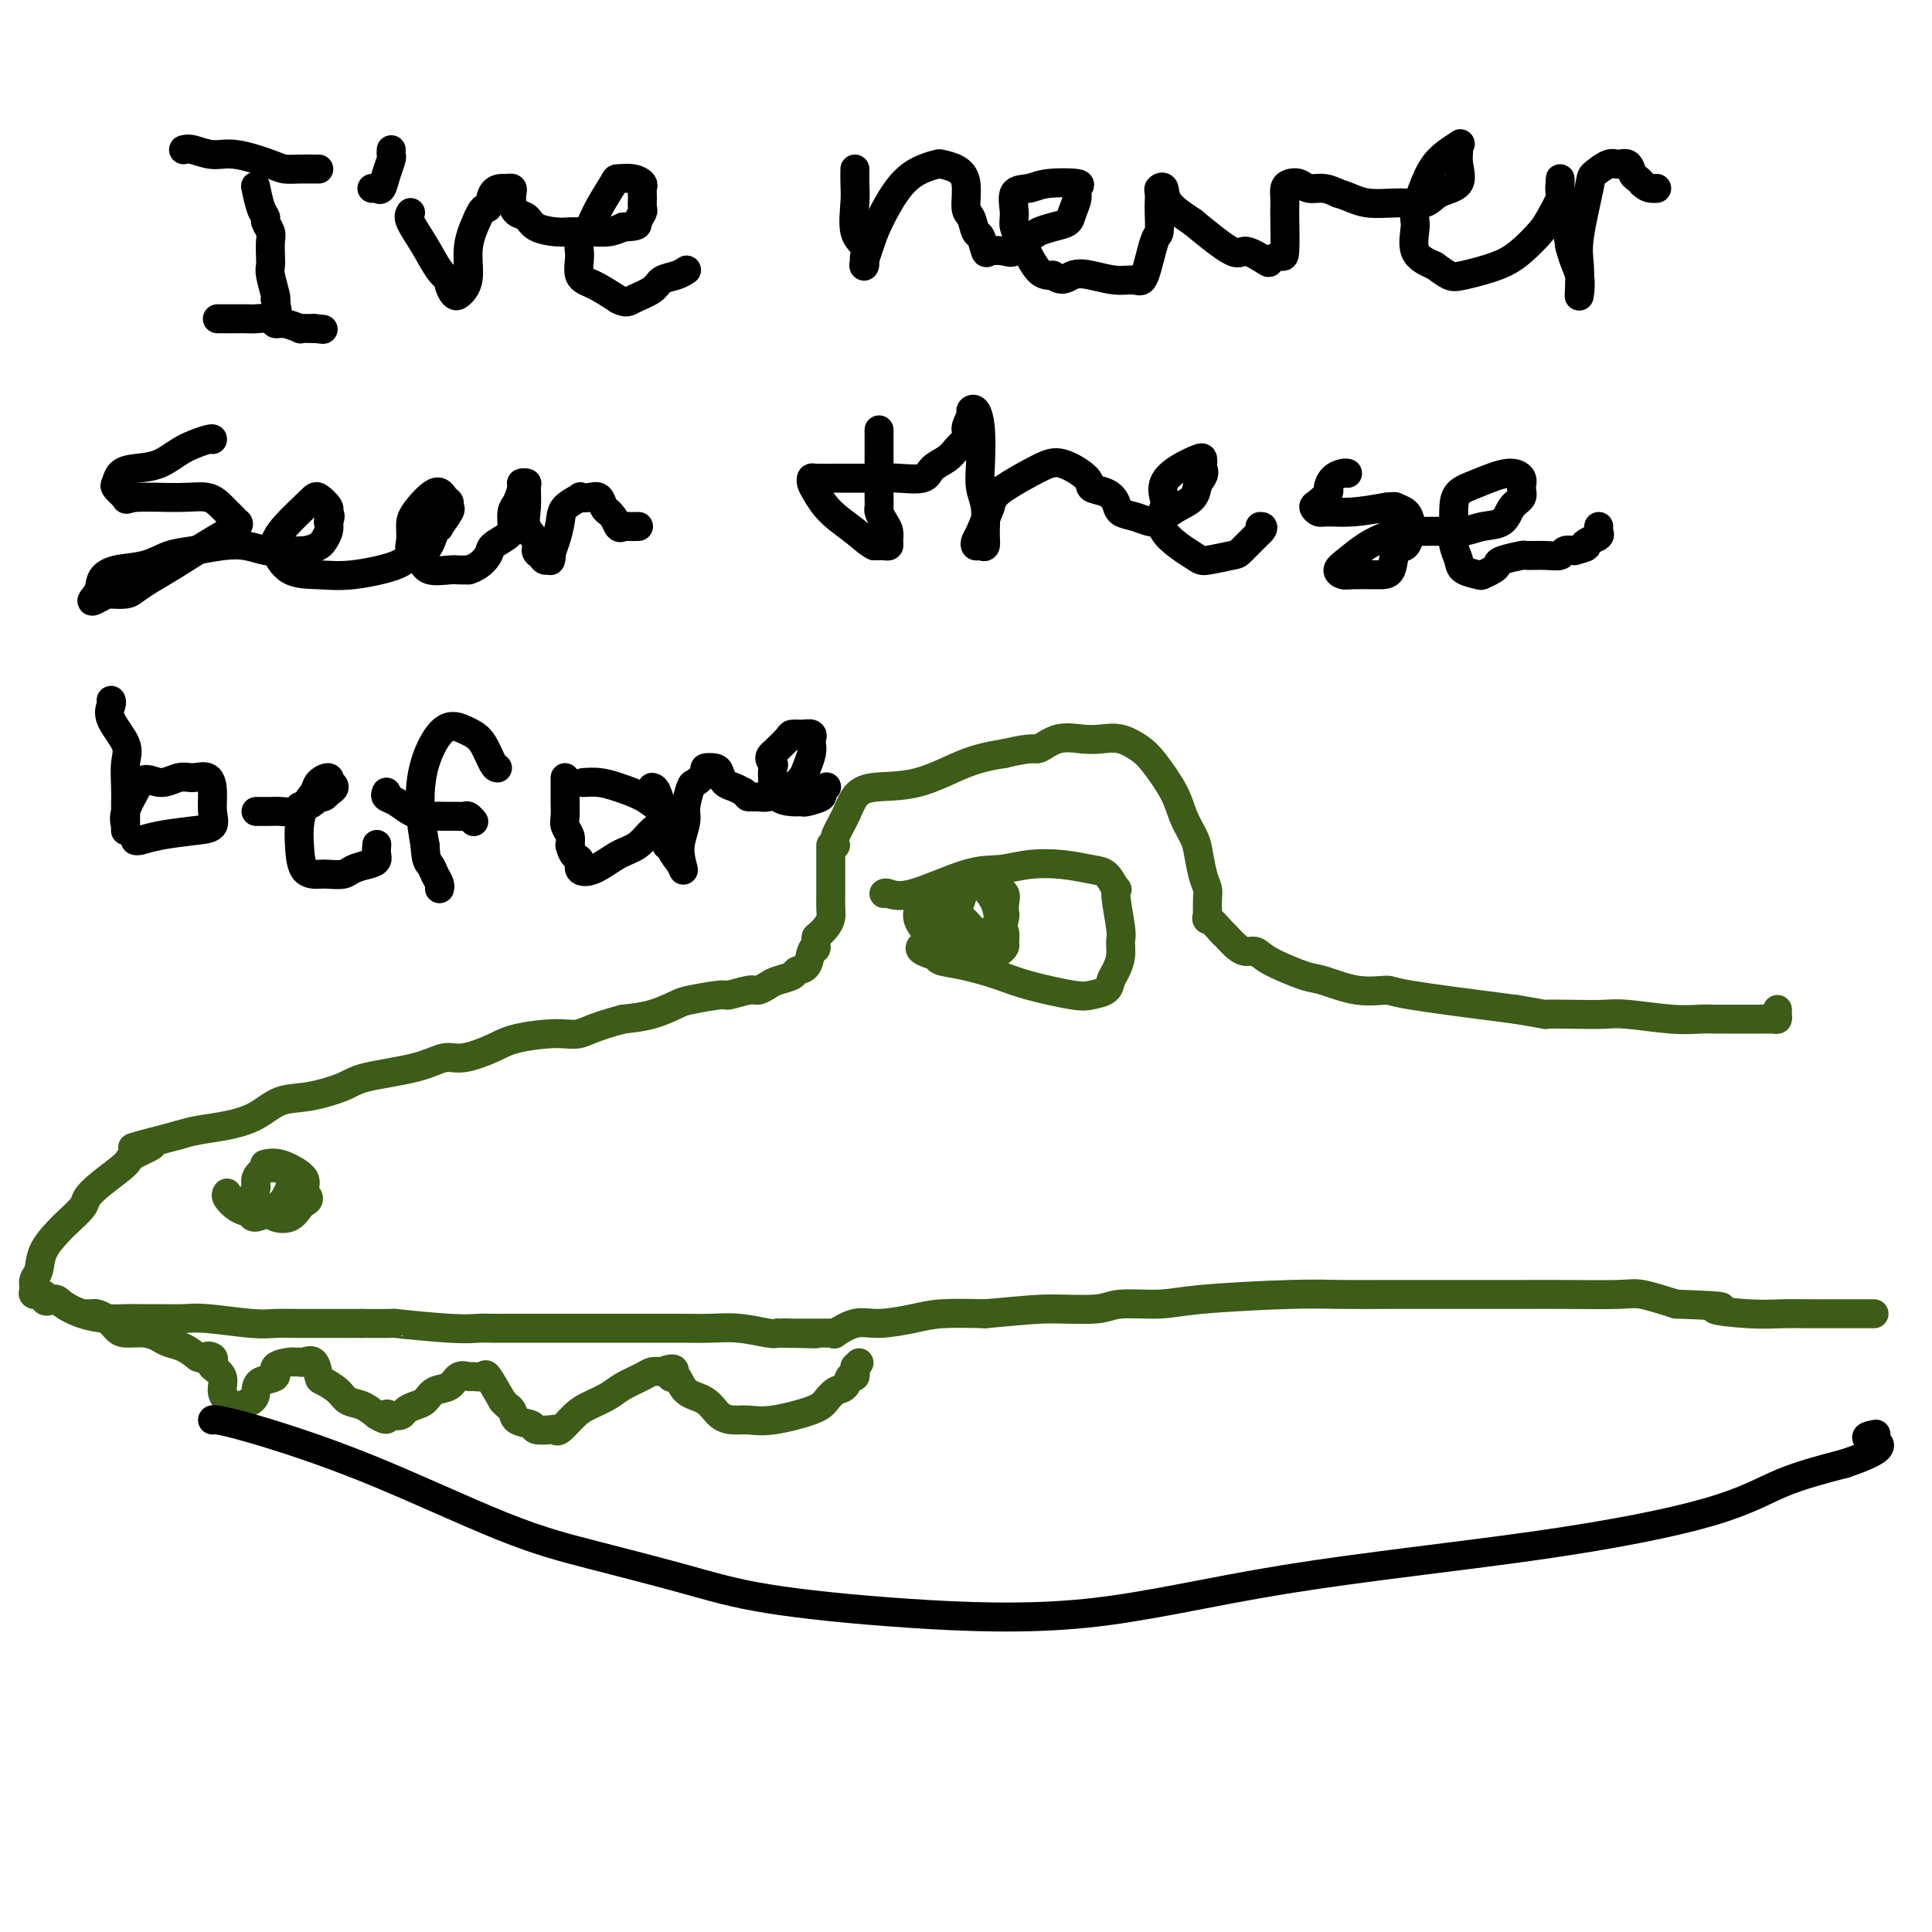 <svg viewBox='0 0 400 400' version='1.1' xmlns='http://www.w3.org/2000/svg' xmlns:xlink='http://www.w3.org/1999/xlink'><g fill='none' stroke='#3D5C18' stroke-width='6' stroke-linecap='round' stroke-linejoin='round'><path d='M173,175c-0.184,-0.498 -0.367,-0.995 0,-2c0.367,-1.005 1.285,-2.517 2,-4c0.715,-1.483 1.228,-2.936 2,-4c0.772,-1.064 1.805,-1.739 4,-2c2.195,-0.261 5.553,-0.109 9,-1c3.447,-0.891 6.985,-2.826 10,-4c3.015,-1.174 5.508,-1.587 8,-2'/><path d='M208,156c6.206,-1.498 6.221,-0.743 7,-1c0.779,-0.257 2.323,-1.527 4,-2c1.677,-0.473 3.487,-0.148 5,0c1.513,0.148 2.731,0.121 4,0c1.269,-0.121 2.591,-0.336 4,0c1.409,0.336 2.906,1.224 4,2c1.094,0.776 1.785,1.441 3,3c1.215,1.559 2.955,4.014 4,6c1.045,1.986 1.394,3.505 2,5c0.606,1.495 1.469,2.966 2,4c0.531,1.034 0.731,1.631 1,3c0.269,1.369 0.608,3.511 1,5c0.392,1.489 0.836,2.324 1,3c0.164,0.676 0.047,1.193 0,2c-0.047,0.807 -0.023,1.903 0,3'/><path d='M250,189c0.280,2.517 -0.522,0.810 0,1c0.522,0.190 2.366,2.275 3,3c0.634,0.725 0.057,0.088 0,0c-0.057,-0.088 0.406,0.373 1,1c0.594,0.627 1.318,1.419 2,2c0.682,0.581 1.323,0.952 2,1c0.677,0.048 1.389,-0.228 2,0c0.611,0.228 1.120,0.961 3,2c1.880,1.039 5.129,2.385 7,3c1.871,0.615 2.363,0.499 4,1c1.637,0.501 4.418,1.619 7,2c2.582,0.381 4.964,0.026 6,0c1.036,-0.026 0.724,0.278 5,1c4.276,0.722 13.138,1.861 22,3'/><path d='M314,209c7.886,1.311 5.602,1.087 6,1c0.398,-0.087 3.478,-0.037 6,0c2.522,0.037 4.484,0.063 6,0c1.516,-0.063 2.584,-0.213 5,0c2.416,0.213 6.178,0.789 9,1c2.822,0.211 4.702,0.057 6,0c1.298,-0.057 2.015,-0.015 3,0c0.985,0.015 2.240,0.005 3,0c0.760,-0.005 1.027,-0.004 2,0c0.973,0.004 2.653,0.011 4,0c1.347,-0.011 2.361,-0.042 3,0c0.639,0.042 0.903,0.156 1,0c0.097,-0.156 0.026,-0.580 0,-1c-0.026,-0.420 -0.007,-0.834 0,-1c0.007,-0.166 0.004,-0.083 0,0'/><path d='M172,175c-0.000,0.260 -0.000,0.521 0,1c0.000,0.479 0.001,1.178 0,2c-0.001,0.822 -0.002,1.767 0,3c0.002,1.233 0.009,2.753 0,4c-0.009,1.247 -0.033,2.221 0,3c0.033,0.779 0.124,1.364 0,2c-0.124,0.636 -0.464,1.325 -1,2c-0.536,0.675 -1.268,1.338 -2,2'/><path d='M169,194c-0.411,3.377 0.060,2.319 0,2c-0.060,-0.319 -0.653,0.100 -1,1c-0.347,0.900 -0.449,2.282 -1,3c-0.551,0.718 -1.552,0.771 -2,1c-0.448,0.229 -0.344,0.635 -1,1c-0.656,0.365 -2.071,0.690 -3,1c-0.929,0.310 -1.372,0.604 -2,1c-0.628,0.396 -1.443,0.894 -2,1c-0.557,0.106 -0.857,-0.180 -2,0c-1.143,0.180 -3.129,0.825 -4,1c-0.871,0.175 -0.626,-0.122 -2,0c-1.374,0.122 -4.368,0.661 -6,1c-1.632,0.339 -1.901,0.476 -3,1c-1.099,0.524 -3.028,1.435 -5,2c-1.972,0.565 -3.986,0.782 -6,1'/><path d='M129,211c-6.181,1.618 -7.634,2.662 -9,3c-1.366,0.338 -2.647,-0.030 -5,0c-2.353,0.030 -5.779,0.459 -8,1c-2.221,0.541 -3.239,1.195 -5,2c-1.761,0.805 -4.267,1.762 -6,2c-1.733,0.238 -2.692,-0.244 -4,0c-1.308,0.244 -2.964,1.215 -6,2c-3.036,0.785 -7.451,1.383 -10,2c-2.549,0.617 -3.233,1.254 -5,2c-1.767,0.746 -4.619,1.600 -7,2c-2.381,0.400 -4.293,0.345 -6,1c-1.707,0.655 -3.210,2.021 -5,3c-1.790,0.979 -3.866,1.571 -6,2c-2.134,0.429 -4.324,0.694 -6,1c-1.676,0.306 -2.838,0.653 -4,1'/><path d='M37,235c-15.424,4.063 -7.982,2.219 -6,2c1.982,-0.219 -1.494,1.186 -3,2c-1.506,0.814 -1.040,1.037 -2,2c-0.960,0.963 -3.344,2.665 -5,4c-1.656,1.335 -2.584,2.303 -3,3c-0.416,0.697 -0.321,1.125 -1,2c-0.679,0.875 -2.133,2.198 -3,3c-0.867,0.802 -1.146,1.083 -2,2c-0.854,0.917 -2.283,2.470 -3,4c-0.717,1.530 -0.723,3.037 -1,4c-0.277,0.963 -0.827,1.382 -1,2c-0.173,0.618 0.030,1.436 0,2c-0.030,0.564 -0.294,0.876 0,1c0.294,0.124 1.147,0.062 2,0'/><path d='M9,268c-0.085,2.205 1.202,1.218 2,1c0.798,-0.218 1.108,0.334 2,1c0.892,0.666 2.365,1.446 4,2c1.635,0.554 3.431,0.881 5,1c1.569,0.119 2.911,0.031 4,0c1.089,-0.031 1.926,-0.005 3,0c1.074,0.005 2.387,-0.013 4,0c1.613,0.013 3.527,0.056 5,0c1.473,-0.056 2.503,-0.211 5,0c2.497,0.211 6.459,0.789 9,1c2.541,0.211 3.660,0.057 5,0c1.340,-0.057 2.899,-0.015 5,0c2.101,0.015 4.743,0.004 7,0c2.257,-0.004 4.128,-0.002 6,0'/><path d='M75,274c9.205,0.094 5.718,-0.171 7,0c1.282,0.171 7.331,0.778 11,1c3.669,0.222 4.956,0.060 6,0c1.044,-0.060 1.845,-0.016 3,0c1.155,0.016 2.663,0.004 4,0c1.337,-0.004 2.504,-0.001 5,0c2.496,0.001 6.323,0.000 9,0c2.677,-0.000 4.206,0.000 6,0c1.794,-0.000 3.853,-0.001 5,0c1.147,0.001 1.382,0.004 3,0c1.618,-0.004 4.619,-0.015 7,0c2.381,0.015 4.143,0.056 6,0c1.857,-0.056 3.808,-0.207 6,0c2.192,0.207 4.626,0.774 6,1c1.374,0.226 1.687,0.113 2,0'/><path d='M161,276c14.045,0.309 6.159,0.083 3,0c-3.159,-0.083 -1.589,-0.022 0,0c1.589,0.022 3.199,0.006 4,0c0.801,-0.006 0.794,-0.002 1,0c0.206,0.002 0.627,0.003 1,0c0.373,-0.003 0.700,-0.008 1,0c0.300,0.008 0.573,0.031 1,0c0.427,-0.031 1.009,-0.116 1,0c-0.009,0.116 -0.607,0.434 0,0c0.607,-0.434 2.420,-1.619 4,-2c1.580,-0.381 2.929,0.042 5,0c2.071,-0.042 4.865,-0.550 7,-1c2.135,-0.450 3.610,-0.843 6,-1c2.390,-0.157 5.695,-0.079 9,0'/><path d='M204,272c9.329,-0.862 11.151,-1.018 14,-1c2.849,0.018 6.724,0.211 9,0c2.276,-0.211 2.954,-0.827 5,-1c2.046,-0.173 5.461,0.097 8,0c2.539,-0.097 4.202,-0.562 9,-1c4.798,-0.438 12.730,-0.849 18,-1c5.270,-0.151 7.877,-0.040 11,0c3.123,0.040 6.762,0.011 10,0c3.238,-0.011 6.075,-0.002 9,0c2.925,0.002 5.938,-0.001 9,0c3.062,0.001 6.171,0.006 9,0c2.829,-0.006 5.377,-0.022 9,0c3.623,0.022 8.322,0.083 11,0c2.678,-0.083 3.337,-0.309 5,0c1.663,0.309 4.332,1.155 7,2'/><path d='M347,270c13.856,0.475 8.496,0.663 8,1c-0.496,0.337 3.871,0.822 7,1c3.129,0.178 5.021,0.048 7,0c1.979,-0.048 4.047,-0.013 6,0c1.953,0.013 3.791,0.003 5,0c1.209,-0.003 1.788,-0.001 3,0c1.212,0.001 3.057,0.000 4,0c0.943,-0.000 0.984,-0.000 1,0c0.016,0.000 0.008,0.000 0,0'/><path d='M183,185c0.143,-0.115 0.286,-0.231 1,0c0.714,0.231 1.998,0.807 5,0c3.002,-0.807 7.721,-2.997 11,-4c3.279,-1.003 5.119,-0.817 7,-1c1.881,-0.183 3.802,-0.734 6,-1c2.198,-0.266 4.672,-0.247 7,0c2.328,0.247 4.512,0.720 6,1c1.488,0.280 2.282,0.366 3,1c0.718,0.634 1.359,1.817 2,3'/><path d='M231,184c0.712,0.459 -0.008,-0.393 0,1c0.008,1.393 0.745,5.030 1,7c0.255,1.970 0.029,2.272 0,3c-0.029,0.728 0.141,1.883 0,3c-0.141,1.117 -0.591,2.196 -1,3c-0.409,0.804 -0.776,1.334 -1,2c-0.224,0.666 -0.304,1.469 -1,2c-0.696,0.531 -2.008,0.791 -3,1c-0.992,0.209 -1.663,0.368 -4,0c-2.337,-0.368 -6.339,-1.264 -9,-2c-2.661,-0.736 -3.981,-1.311 -6,-2c-2.019,-0.689 -4.736,-1.493 -7,-2c-2.264,-0.507 -4.075,-0.716 -5,-1c-0.925,-0.284 -0.962,-0.642 -1,-1'/><path d='M194,198c-5.823,-1.608 -2.881,-2.130 -2,-3c0.881,-0.870 -0.300,-2.090 -1,-3c-0.700,-0.910 -0.920,-1.512 -1,-2c-0.080,-0.488 -0.022,-0.862 0,-1c0.022,-0.138 0.006,-0.039 0,0c-0.006,0.039 -0.003,0.020 0,0'/><path d='M204,184c-0.204,-0.231 -0.409,-0.461 0,0c0.409,0.461 1.431,1.615 2,3c0.569,1.385 0.685,3.002 1,4c0.315,0.998 0.827,1.378 1,2c0.173,0.622 0.005,1.487 0,2c-0.005,0.513 0.153,0.674 0,1c-0.153,0.326 -0.618,0.819 -1,1c-0.382,0.181 -0.681,0.052 -1,0c-0.319,-0.052 -0.660,-0.026 -1,0'/><path d='M205,197c-0.658,0.524 -0.803,0.834 -1,1c-0.197,0.166 -0.444,0.189 -1,0c-0.556,-0.189 -1.419,-0.589 -2,-1c-0.581,-0.411 -0.880,-0.832 -1,-1c-0.120,-0.168 -0.060,-0.084 0,0'/><path d='M193,184c-0.126,0.120 -0.252,0.239 0,1c0.252,0.761 0.882,2.163 2,3c1.118,0.837 2.724,1.110 4,2c1.276,0.890 2.222,2.397 3,3c0.778,0.603 1.389,0.301 2,0'/><path d='M204,193c2.110,1.346 1.886,0.211 2,0c0.114,-0.211 0.568,0.501 1,0c0.432,-0.501 0.842,-2.214 1,-3c0.158,-0.786 0.063,-0.645 0,-1c-0.063,-0.355 -0.095,-1.205 0,-2c0.095,-0.795 0.317,-1.534 0,-2c-0.317,-0.466 -1.173,-0.657 -2,-1c-0.827,-0.343 -1.627,-0.836 -2,-1c-0.373,-0.164 -0.321,0.001 -1,0c-0.679,-0.001 -2.091,-0.169 -3,1c-0.909,1.169 -1.316,3.674 -2,5c-0.684,1.326 -1.646,1.472 -2,2c-0.354,0.528 -0.101,1.436 0,2c0.101,0.564 0.051,0.782 0,1'/><path d='M196,194c-1.167,1.833 -0.583,0.917 0,0'/><path d='M47,247c-0.157,0.228 -0.314,0.457 0,1c0.314,0.543 1.099,1.401 2,2c0.901,0.599 1.919,0.938 3,1c1.081,0.062 2.226,-0.155 3,0c0.774,0.155 1.176,0.681 2,1c0.824,0.319 2.068,0.432 3,0c0.932,-0.432 1.552,-1.409 2,-2c0.448,-0.591 0.724,-0.795 1,-1'/><path d='M63,249c1.708,-0.731 0.477,-1.558 0,-2c-0.477,-0.442 -0.200,-0.498 0,-1c0.200,-0.502 0.323,-1.449 0,-2c-0.323,-0.551 -1.091,-0.706 -2,-1c-0.909,-0.294 -1.960,-0.728 -3,-1c-1.040,-0.272 -2.068,-0.381 -3,0c-0.932,0.381 -1.766,1.253 -2,2c-0.234,0.747 0.134,1.368 0,2c-0.134,0.632 -0.769,1.274 -1,2c-0.231,0.726 -0.059,1.537 0,2c0.059,0.463 0.005,0.577 0,1c-0.005,0.423 0.040,1.155 1,1c0.960,-0.155 2.835,-1.195 4,-2c1.165,-0.805 1.618,-1.373 2,-2c0.382,-0.627 0.691,-1.314 1,-2'/><path d='M60,246c1.417,-0.947 0.961,-0.814 1,-1c0.039,-0.186 0.574,-0.691 1,-1c0.426,-0.309 0.743,-0.423 0,-1c-0.743,-0.577 -2.546,-1.617 -4,-2c-1.454,-0.383 -2.558,-0.109 -3,0c-0.442,0.109 -0.221,0.055 0,0'/><path d='M18,272c0.356,0.016 0.713,0.033 1,0c0.287,-0.033 0.506,-0.115 1,0c0.494,0.115 1.263,0.426 2,1c0.737,0.574 1.442,1.411 2,2c0.558,0.589 0.967,0.931 2,1c1.033,0.069 2.688,-0.133 4,0c1.312,0.133 2.279,0.603 3,1c0.721,0.397 1.194,0.722 2,1c0.806,0.278 1.945,0.508 3,1c1.055,0.492 2.028,1.246 3,2'/><path d='M41,281c3.953,1.406 2.335,0.420 2,0c-0.335,-0.420 0.613,-0.275 1,0c0.387,0.275 0.212,0.679 0,1c-0.212,0.321 -0.460,0.559 0,1c0.460,0.441 1.629,1.085 2,2c0.371,0.915 -0.056,2.102 0,3c0.056,0.898 0.595,1.506 1,2c0.405,0.494 0.676,0.875 1,1c0.324,0.125 0.703,-0.005 1,0c0.297,0.005 0.514,0.144 1,0c0.486,-0.144 1.243,-0.572 2,-1'/><path d='M52,290c0.837,-0.495 0.928,-1.233 1,-2c0.072,-0.767 0.123,-1.565 1,-2c0.877,-0.435 2.578,-0.509 3,-1c0.422,-0.491 -0.435,-1.399 0,-2c0.435,-0.601 2.162,-0.896 3,-1c0.838,-0.104 0.788,-0.017 1,0c0.212,0.017 0.685,-0.035 1,0c0.315,0.035 0.473,0.159 1,0c0.527,-0.159 1.425,-0.600 2,0c0.575,0.600 0.828,2.240 1,3c0.172,0.760 0.261,0.640 1,1c0.739,0.360 2.126,1.200 3,2c0.874,0.800 1.235,1.562 2,2c0.765,0.438 1.933,0.554 3,1c1.067,0.446 2.034,1.223 3,2'/><path d='M78,293c2.743,1.705 2.100,0.468 2,0c-0.100,-0.468 0.344,-0.166 1,0c0.656,0.166 1.526,0.195 2,0c0.474,-0.195 0.554,-0.614 1,-1c0.446,-0.386 1.260,-0.738 2,-1c0.740,-0.262 1.407,-0.434 2,-1c0.593,-0.566 1.113,-1.525 2,-2c0.887,-0.475 2.140,-0.466 3,-1c0.860,-0.534 1.328,-1.611 2,-2c0.672,-0.389 1.547,-0.090 2,0c0.453,0.090 0.482,-0.027 1,0c0.518,0.027 1.524,0.200 2,0c0.476,-0.200 0.422,-0.771 1,0c0.578,0.771 1.789,2.886 3,5'/><path d='M104,290c0.904,1.117 1.664,1.410 2,2c0.336,0.590 0.247,1.478 1,2c0.753,0.522 2.347,0.678 3,1c0.653,0.322 0.366,0.808 1,1c0.634,0.192 2.188,0.088 3,0c0.812,-0.088 0.882,-0.159 1,0c0.118,0.159 0.284,0.548 1,0c0.716,-0.548 1.981,-2.034 3,-3c1.019,-0.966 1.792,-1.411 3,-2c1.208,-0.589 2.851,-1.321 4,-2c1.149,-0.679 1.803,-1.306 3,-2c1.197,-0.694 2.938,-1.456 4,-2c1.062,-0.544 1.446,-0.870 2,-1c0.554,-0.130 1.277,-0.065 2,0'/><path d='M137,284c3.968,-1.587 2.389,0.447 2,1c-0.389,0.553 0.413,-0.373 1,0c0.587,0.373 0.961,2.047 2,3c1.039,0.953 2.745,1.185 4,2c1.255,0.815 2.059,2.212 3,3c0.941,0.788 2.020,0.966 3,1c0.980,0.034 1.862,-0.075 3,0c1.138,0.075 2.532,0.334 5,0c2.468,-0.334 6.009,-1.260 8,-2c1.991,-0.740 2.432,-1.293 3,-2c0.568,-0.707 1.263,-1.568 2,-2c0.737,-0.432 1.517,-0.435 2,-1c0.483,-0.565 0.668,-1.690 1,-2c0.332,-0.310 0.809,0.197 1,0c0.191,-0.197 0.095,-1.099 0,-2'/><path d='M177,283c1.500,-1.500 0.750,-0.750 0,0'/></g>
<g fill='none' stroke='#000000' stroke-width='6' stroke-linecap='round' stroke-linejoin='round'><path d='M38,31c0.492,-0.127 0.985,-0.255 2,0c1.015,0.255 2.554,0.891 4,1c1.446,0.109 2.800,-0.311 5,0c2.200,0.311 5.244,1.351 7,2c1.756,0.649 2.222,0.906 3,1c0.778,0.094 1.869,0.025 3,0c1.131,-0.025 2.303,-0.007 3,0c0.697,0.007 0.918,0.002 1,0c0.082,-0.002 0.023,-0.001 0,0c-0.023,0.001 -0.012,0.000 0,0'/><path d='M53,39c-0.081,-0.397 -0.161,-0.794 0,0c0.161,0.794 0.565,2.778 1,4c0.435,1.222 0.901,1.682 1,2c0.099,0.318 -0.169,0.494 0,1c0.169,0.506 0.776,1.341 1,2c0.224,0.659 0.064,1.143 0,2c-0.064,0.857 -0.031,2.086 0,3c0.031,0.914 0.060,1.513 0,2c-0.060,0.487 -0.208,0.862 0,2c0.208,1.138 0.774,3.039 1,4c0.226,0.961 0.113,0.980 0,1'/><path d='M57,62c0.667,3.833 0.333,1.917 0,0'/><path d='M45,66c0.277,-0.001 0.554,-0.001 1,0c0.446,0.001 1.061,0.004 2,0c0.939,-0.004 2.204,-0.016 3,0c0.796,0.016 1.125,0.061 2,0c0.875,-0.061 2.297,-0.226 3,0c0.703,0.226 0.688,0.845 1,1c0.312,0.155 0.951,-0.155 2,0c1.049,0.155 2.508,0.773 3,1c0.492,0.227 0.017,0.061 0,0c-0.017,-0.061 0.424,-0.017 1,0c0.576,0.017 1.288,0.009 2,0'/><path d='M65,68c3.333,0.333 1.667,0.167 0,0'/><path d='M81,31c-0.024,0.376 -0.048,0.752 0,1c0.048,0.248 0.167,0.368 0,1c-0.167,0.632 -0.619,1.777 -1,3c-0.381,1.223 -0.690,2.524 -1,3c-0.310,0.476 -0.622,0.128 -1,0c-0.378,-0.128 -0.822,-0.037 -1,0c-0.178,0.037 -0.089,0.018 0,0'/><path d='M85,44c-0.265,0.416 -0.531,0.831 0,2c0.531,1.169 1.858,3.091 3,5c1.142,1.909 2.099,3.804 3,5c0.901,1.196 1.747,1.691 2,2c0.253,0.309 -0.086,0.430 0,1c0.086,0.570 0.596,1.589 1,2c0.404,0.411 0.702,0.215 1,0c0.298,-0.215 0.595,-0.449 1,-1c0.405,-0.551 0.917,-1.417 1,-3c0.083,-1.583 -0.262,-3.881 0,-6c0.262,-2.119 1.131,-4.060 2,-6'/><path d='M99,45c1.195,-2.763 1.683,-1.669 2,-2c0.317,-0.331 0.463,-2.086 1,-3c0.537,-0.914 1.464,-0.985 2,-1c0.536,-0.015 0.682,0.027 1,0c0.318,-0.027 0.810,-0.125 1,0c0.190,0.125 0.079,0.471 0,1c-0.079,0.529 -0.128,1.242 0,2c0.128,0.758 0.431,1.562 1,2c0.569,0.438 1.404,0.509 2,1c0.596,0.491 0.953,1.400 2,2c1.047,0.600 2.783,0.890 4,1c1.217,0.110 1.914,0.040 3,0c1.086,-0.040 2.562,-0.049 4,0c1.438,0.049 2.840,0.157 4,0c1.160,-0.157 2.080,-0.578 3,-1'/><path d='M129,47c3.403,-0.115 2.912,-0.402 3,-1c0.088,-0.598 0.757,-1.508 1,-2c0.243,-0.492 0.061,-0.566 0,-1c-0.061,-0.434 0.001,-1.226 0,-2c-0.001,-0.774 -0.064,-1.528 0,-2c0.064,-0.472 0.256,-0.661 0,-1c-0.256,-0.339 -0.960,-0.828 -2,-1c-1.040,-0.172 -2.416,-0.026 -3,0c-0.584,0.026 -0.377,-0.066 -1,1c-0.623,1.066 -2.078,3.290 -3,5c-0.922,1.710 -1.311,2.904 -2,4c-0.689,1.096 -1.676,2.092 -2,3c-0.324,0.908 0.016,1.728 0,3c-0.016,1.272 -0.389,2.996 0,4c0.389,1.004 1.540,1.287 3,2c1.460,0.713 3.230,1.857 5,3'/><path d='M128,62c1.696,0.866 1.936,0.529 3,0c1.064,-0.529 2.951,-1.252 4,-2c1.049,-0.748 1.261,-1.520 2,-2c0.739,-0.480 2.007,-0.668 3,-1c0.993,-0.332 1.712,-0.809 2,-1c0.288,-0.191 0.144,-0.095 0,0'/><path d='M177,35c-0.016,0.977 -0.032,1.953 0,3c0.032,1.047 0.114,2.164 0,4c-0.114,1.836 -0.422,4.390 0,6c0.422,1.610 1.576,2.274 2,3c0.424,0.726 0.119,1.512 0,2c-0.119,0.488 -0.053,0.677 0,1c0.053,0.323 0.091,0.779 0,1c-0.091,0.221 -0.312,0.206 0,-1c0.312,-1.206 1.156,-3.603 2,-6'/><path d='M181,48c1.186,-2.740 3.150,-6.588 5,-9c1.850,-2.412 3.586,-3.386 5,-4c1.414,-0.614 2.508,-0.869 3,-1c0.492,-0.131 0.384,-0.140 1,0c0.616,0.140 1.958,0.427 3,1c1.042,0.573 1.785,1.433 2,3c0.215,1.567 -0.096,3.843 0,5c0.096,1.157 0.601,1.196 1,2c0.399,0.804 0.691,2.372 1,3c0.309,0.628 0.634,0.314 1,1c0.366,0.686 0.772,2.372 1,3c0.228,0.628 0.278,0.199 1,0c0.722,-0.199 2.118,-0.169 3,0c0.882,0.169 1.252,0.477 2,0c0.748,-0.477 1.874,-1.738 3,-3'/><path d='M213,49c1.709,-0.640 1.481,-0.741 2,-1c0.519,-0.259 1.784,-0.675 3,-1c1.216,-0.325 2.384,-0.560 3,-1c0.616,-0.440 0.682,-1.086 1,-2c0.318,-0.914 0.890,-2.098 1,-3c0.110,-0.902 -0.241,-1.523 0,-2c0.241,-0.477 1.074,-0.808 0,-1c-1.074,-0.192 -4.054,-0.243 -6,0c-1.946,0.243 -2.856,0.779 -4,1c-1.144,0.221 -2.522,0.126 -3,1c-0.478,0.874 -0.056,2.718 0,4c0.056,1.282 -0.253,2.004 0,3c0.253,0.996 1.068,2.268 2,4c0.932,1.732 1.981,3.923 3,5c1.019,1.077 2.010,1.038 3,1'/><path d='M218,57c1.967,1.564 2.883,0.475 4,0c1.117,-0.475 2.435,-0.335 4,0c1.565,0.335 3.376,0.864 5,1c1.624,0.136 3.062,-0.121 4,0c0.938,0.121 1.376,0.619 2,-1c0.624,-1.619 1.436,-5.355 2,-7c0.564,-1.645 0.882,-1.201 1,-2c0.118,-0.799 0.035,-2.843 0,-4c-0.035,-1.157 -0.024,-1.426 0,-2c0.024,-0.574 0.059,-1.452 0,-2c-0.059,-0.548 -0.212,-0.765 0,-1c0.212,-0.235 0.788,-0.486 1,0c0.212,0.486 0.061,1.710 1,3c0.939,1.290 2.970,2.645 5,4'/><path d='M247,46c2.776,2.318 6.214,5.114 8,6c1.786,0.886 1.918,-0.138 3,0c1.082,0.138 3.113,1.438 4,2c0.887,0.562 0.630,0.387 1,0c0.370,-0.387 1.367,-0.985 2,-1c0.633,-0.015 0.901,0.553 1,-1c0.099,-1.553 0.029,-5.229 0,-7c-0.029,-1.771 -0.016,-1.639 0,-2c0.016,-0.361 0.034,-1.217 0,-2c-0.034,-0.783 -0.119,-1.492 0,-2c0.119,-0.508 0.444,-0.813 1,-1c0.556,-0.187 1.345,-0.256 2,0c0.655,0.256 1.176,0.838 2,1c0.824,0.162 1.950,-0.097 3,0c1.050,0.097 2.025,0.548 3,1'/><path d='M277,40c2.554,0.770 3.939,1.694 6,2c2.061,0.306 4.797,-0.007 7,0c2.203,0.007 3.873,0.335 5,0c1.127,-0.335 1.713,-1.333 3,-2c1.287,-0.667 3.277,-1.004 4,-2c0.723,-0.996 0.181,-2.651 0,-4c-0.181,-1.349 -0.001,-2.390 0,-3c0.001,-0.610 -0.175,-0.787 0,-1c0.175,-0.213 0.703,-0.460 0,0c-0.703,0.460 -2.636,1.628 -4,3c-1.364,1.372 -2.158,2.948 -3,5c-0.842,2.052 -1.731,4.581 -2,6c-0.269,1.419 0.081,1.728 0,3c-0.081,1.272 -0.595,3.506 0,5c0.595,1.494 2.297,2.247 4,3'/><path d='M297,55c1.212,0.894 2.244,1.628 3,2c0.756,0.372 1.238,0.383 3,0c1.762,-0.383 4.805,-1.160 7,-2c2.195,-0.840 3.541,-1.745 5,-3c1.459,-1.255 3.032,-2.861 4,-4c0.968,-1.139 1.331,-1.812 2,-3c0.669,-1.188 1.644,-2.890 2,-4c0.356,-1.110 0.095,-1.628 0,-2c-0.095,-0.372 -0.022,-0.597 0,-1c0.022,-0.403 -0.005,-0.984 0,-1c0.005,-0.016 0.043,0.532 0,1c-0.043,0.468 -0.165,0.857 0,2c0.165,1.143 0.619,3.041 1,5c0.381,1.959 0.691,3.980 1,6'/><path d='M325,51c0.762,3.129 1.666,4.451 2,6c0.334,1.549 0.097,3.326 0,4c-0.097,0.674 -0.053,0.246 0,-1c0.053,-1.246 0.115,-3.308 0,-5c-0.115,-1.692 -0.407,-3.013 0,-6c0.407,-2.987 1.513,-7.639 2,-10c0.487,-2.361 0.354,-2.430 1,-3c0.646,-0.570 2.071,-1.642 3,-2c0.929,-0.358 1.362,-0.002 2,0c0.638,0.002 1.480,-0.350 2,0c0.520,0.350 0.717,1.402 1,2c0.283,0.598 0.652,0.742 1,1c0.348,0.258 0.674,0.629 1,1'/><path d='M340,38c0.857,0.845 1.500,0.958 2,1c0.500,0.042 0.857,0.012 1,0c0.143,-0.012 0.071,-0.006 0,0'/><path d='M44,91c0.027,-0.142 0.053,-0.285 -1,0c-1.053,0.285 -3.186,0.997 -5,2c-1.814,1.003 -3.311,2.295 -5,3c-1.689,0.705 -3.571,0.821 -5,1c-1.429,0.179 -2.404,0.419 -3,1c-0.596,0.581 -0.814,1.503 -1,2c-0.186,0.497 -0.339,0.571 0,1c0.339,0.429 1.169,1.215 2,2'/><path d='M26,103c0.148,0.767 0.018,0.184 2,0c1.982,-0.184 6.075,0.031 9,0c2.925,-0.031 4.682,-0.308 6,0c1.318,0.308 2.198,1.200 3,2c0.802,0.800 1.527,1.509 2,2c0.473,0.491 0.692,0.764 1,1c0.308,0.236 0.703,0.434 0,1c-0.703,0.566 -2.505,1.500 -5,3c-2.495,1.500 -5.684,3.565 -8,5c-2.316,1.435 -3.759,2.241 -5,3c-1.241,0.759 -2.281,1.471 -3,2c-0.719,0.529 -1.117,0.873 -2,1c-0.883,0.127 -2.252,0.036 -3,0c-0.748,-0.036 -0.874,-0.018 -1,0'/><path d='M22,123c-4.509,2.627 -2.780,1.195 -2,0c0.780,-1.195 0.611,-2.151 1,-3c0.389,-0.849 1.334,-1.590 3,-2c1.666,-0.410 4.051,-0.489 6,-1c1.949,-0.511 3.460,-1.454 5,-2c1.540,-0.546 3.110,-0.697 5,-1c1.890,-0.303 4.102,-0.760 6,-1c1.898,-0.240 3.482,-0.264 5,0c1.518,0.264 2.970,0.815 4,1c1.030,0.185 1.639,0.005 3,0c1.361,-0.005 3.475,0.164 5,0c1.525,-0.164 2.460,-0.663 3,-1c0.540,-0.337 0.684,-0.514 1,-1c0.316,-0.486 0.805,-1.282 1,-2c0.195,-0.718 0.098,-1.359 0,-2'/><path d='M68,108c0.744,-1.352 0.106,-1.733 0,-2c-0.106,-0.267 0.322,-0.419 0,-1c-0.322,-0.581 -1.395,-1.592 -2,-2c-0.605,-0.408 -0.744,-0.214 -2,1c-1.256,1.214 -3.629,3.449 -5,5c-1.371,1.551 -1.740,2.417 -2,3c-0.260,0.583 -0.410,0.883 0,2c0.410,1.117 1.379,3.052 3,4c1.621,0.948 3.894,0.908 6,1c2.106,0.092 4.045,0.315 7,0c2.955,-0.315 6.926,-1.167 9,-2c2.074,-0.833 2.251,-1.647 3,-2c0.749,-0.353 2.071,-0.244 3,-1c0.929,-0.756 1.464,-2.378 2,-4'/><path d='M90,110c1.342,-1.140 0.697,-0.489 1,-1c0.303,-0.511 1.556,-2.183 2,-3c0.444,-0.817 0.081,-0.781 0,-1c-0.081,-0.219 0.122,-0.695 0,-1c-0.122,-0.305 -0.568,-0.440 -1,-1c-0.432,-0.560 -0.850,-1.545 -2,-1c-1.150,0.545 -3.034,2.621 -4,4c-0.966,1.379 -1.015,2.062 -1,3c0.015,0.938 0.095,2.132 0,3c-0.095,0.868 -0.363,1.409 0,2c0.363,0.591 1.357,1.230 2,2c0.643,0.770 0.935,1.670 2,2c1.065,0.330 2.902,0.089 4,0c1.098,-0.089 1.457,-0.025 2,0c0.543,0.025 1.272,0.013 2,0'/><path d='M97,118c2.127,-0.585 3.445,-2.048 4,-3c0.555,-0.952 0.348,-1.395 1,-2c0.652,-0.605 2.165,-1.374 3,-2c0.835,-0.626 0.993,-1.110 1,-2c0.007,-0.890 -0.138,-2.186 0,-3c0.138,-0.814 0.559,-1.146 1,-2c0.441,-0.854 0.903,-2.231 1,-3c0.097,-0.769 -0.172,-0.929 0,-1c0.172,-0.071 0.786,-0.052 1,0c0.214,0.052 0.028,0.136 0,1c-0.028,0.864 0.100,2.508 0,4c-0.100,1.492 -0.429,2.833 0,4c0.429,1.167 1.615,2.160 2,3c0.385,0.840 -0.033,1.526 0,2c0.033,0.474 0.516,0.737 1,1'/><path d='M112,115c1.069,2.098 1.740,0.343 2,0c0.260,-0.343 0.109,0.726 0,1c-0.109,0.274 -0.175,-0.246 0,-1c0.175,-0.754 0.592,-1.743 1,-3c0.408,-1.257 0.809,-2.781 1,-4c0.191,-1.219 0.173,-2.132 1,-3c0.827,-0.868 2.498,-1.690 3,-2c0.502,-0.310 -0.164,-0.108 0,0c0.164,0.108 1.157,0.122 2,0c0.843,-0.122 1.535,-0.379 2,0c0.465,0.379 0.704,1.394 1,2c0.296,0.606 0.648,0.803 1,1'/><path d='M126,106c1.328,1.144 1.649,2.503 2,3c0.351,0.497 0.733,0.133 1,0c0.267,-0.133 0.418,-0.036 1,0c0.582,0.036 1.595,0.010 2,0c0.405,-0.010 0.203,-0.005 0,0'/><path d='M182,89c0.000,0.629 0.000,1.258 0,2c-0.000,0.742 -0.001,1.599 0,3c0.001,1.401 0.003,3.348 0,5c-0.003,1.652 -0.011,3.009 0,4c0.011,0.991 0.041,1.617 0,2c-0.041,0.383 -0.154,0.523 0,1c0.154,0.477 0.575,1.291 1,2c0.425,0.709 0.854,1.314 1,2c0.146,0.686 0.008,1.452 0,2c-0.008,0.548 0.113,0.878 0,1c-0.113,0.122 -0.461,0.035 -1,0c-0.539,-0.035 -1.270,-0.017 -2,0'/><path d='M181,113c-1.111,-0.494 -2.389,-1.730 -4,-3c-1.611,-1.270 -3.555,-2.575 -5,-4c-1.445,-1.425 -2.390,-2.970 -3,-4c-0.610,-1.030 -0.884,-1.544 -1,-2c-0.116,-0.456 -0.075,-0.854 0,-1c0.075,-0.146 0.184,-0.040 1,0c0.816,0.040 2.337,0.012 4,0c1.663,-0.012 3.466,-0.009 5,0c1.534,0.009 2.799,0.025 4,0c1.201,-0.025 2.338,-0.090 4,0c1.662,0.090 3.849,0.333 5,0c1.151,-0.333 1.267,-1.244 2,-2c0.733,-0.756 2.082,-1.357 3,-2c0.918,-0.643 1.405,-1.326 2,-2c0.595,-0.674 1.297,-1.337 2,-2'/><path d='M200,91c1.328,-1.522 0.149,-1.327 0,-2c-0.149,-0.673 0.731,-2.215 1,-3c0.269,-0.785 -0.072,-0.815 0,-1c0.072,-0.185 0.559,-0.526 1,0c0.441,0.526 0.836,1.918 1,4c0.164,2.082 0.097,4.853 0,7c-0.097,2.147 -0.225,3.671 0,5c0.225,1.329 0.803,2.462 1,4c0.197,1.538 0.014,3.481 0,5c-0.014,1.519 0.142,2.613 0,3c-0.142,0.387 -0.582,0.065 -1,0c-0.418,-0.065 -0.813,0.127 -1,0c-0.187,-0.127 -0.166,-0.573 0,-1c0.166,-0.427 0.476,-0.836 1,-2c0.524,-1.164 1.262,-3.082 2,-5'/><path d='M205,105c0.469,-1.928 1.142,-2.748 3,-4c1.858,-1.252 4.899,-2.936 7,-4c2.101,-1.064 3.260,-1.509 5,-1c1.740,0.509 4.061,1.971 5,3c0.939,1.029 0.495,1.623 1,2c0.505,0.377 1.959,0.535 3,1c1.041,0.465 1.669,1.235 2,2c0.331,0.765 0.363,1.523 1,2c0.637,0.477 1.878,0.672 3,1c1.122,0.328 2.125,0.790 3,1c0.875,0.210 1.621,0.167 2,0c0.379,-0.167 0.390,-0.457 1,-1c0.610,-0.543 1.818,-1.338 3,-2c1.182,-0.662 2.338,-1.189 3,-2c0.662,-0.811 0.831,-1.905 1,-3'/><path d='M248,100c1.774,-1.871 1.209,-2.549 1,-3c-0.209,-0.451 -0.064,-0.676 0,-1c0.064,-0.324 0.045,-0.746 0,-1c-0.045,-0.254 -0.116,-0.341 -1,0c-0.884,0.341 -2.582,1.111 -4,2c-1.418,0.889 -2.555,1.898 -3,3c-0.445,1.102 -0.197,2.296 0,3c0.197,0.704 0.344,0.917 0,2c-0.344,1.083 -1.177,3.036 0,5c1.177,1.964 4.365,3.941 6,5c1.635,1.059 1.717,1.201 3,1c1.283,-0.201 3.769,-0.747 5,-1c1.231,-0.253 1.209,-0.215 2,-1c0.791,-0.785 2.396,-2.392 4,-4'/><path d='M261,110c0.933,-1.000 0.267,-1.000 0,-1c-0.267,0.000 -0.133,0.000 0,0'/><path d='M279,98c-0.230,-0.057 -0.460,-0.114 -1,0c-0.540,0.114 -1.389,0.397 -2,1c-0.611,0.603 -0.984,1.524 -1,2c-0.016,0.476 0.325,0.505 0,1c-0.325,0.495 -1.317,1.454 -2,2c-0.683,0.546 -1.056,0.680 -1,1c0.056,0.320 0.541,0.828 1,1c0.459,0.172 0.893,0.008 2,0c1.107,-0.008 2.888,0.141 5,0c2.112,-0.141 4.556,-0.570 7,-1'/><path d='M287,105c2.204,-0.188 1.713,-0.158 2,0c0.287,0.158 1.352,0.445 2,1c0.648,0.555 0.879,1.378 1,2c0.121,0.622 0.131,1.042 0,2c-0.131,0.958 -0.402,2.453 -1,3c-0.598,0.547 -1.522,0.147 -2,1c-0.478,0.853 -0.511,2.958 -1,4c-0.489,1.042 -1.433,1.020 -3,1c-1.567,-0.020 -3.757,-0.040 -5,0c-1.243,0.040 -1.540,0.138 -2,0c-0.460,-0.138 -1.082,-0.511 -1,-1c0.082,-0.489 0.868,-1.093 2,-2c1.132,-0.907 2.609,-2.116 4,-3c1.391,-0.884 2.695,-1.442 4,-2'/><path d='M287,111c2.383,-1.305 3.342,-1.069 5,-1c1.658,0.069 4.015,-0.030 6,0c1.985,0.030 3.597,0.188 5,0c1.403,-0.188 2.596,-0.722 4,-1c1.404,-0.278 3.019,-0.301 4,-1c0.981,-0.699 1.328,-2.073 2,-3c0.672,-0.927 1.667,-1.405 2,-2c0.333,-0.595 0.002,-1.307 0,-2c-0.002,-0.693 0.325,-1.369 0,-2c-0.325,-0.631 -1.303,-1.219 -3,-1c-1.697,0.219 -4.115,1.244 -6,2c-1.885,0.756 -3.238,1.242 -4,2c-0.762,0.758 -0.932,1.788 -1,3c-0.068,1.212 -0.034,2.606 0,4'/><path d='M301,109c-0.212,1.835 -0.241,2.923 0,4c0.241,1.077 0.750,2.142 1,3c0.250,0.858 0.239,1.509 1,2c0.761,0.491 2.295,0.822 3,1c0.705,0.178 0.582,0.201 1,0c0.418,-0.201 1.377,-0.628 2,-1c0.623,-0.372 0.911,-0.688 1,-1c0.089,-0.312 -0.022,-0.618 1,-1c1.022,-0.382 3.176,-0.838 4,-1c0.824,-0.162 0.317,-0.030 1,0c0.683,0.030 2.554,-0.044 4,0c1.446,0.044 2.466,0.204 3,0c0.534,-0.204 0.581,-0.773 1,-1c0.419,-0.227 1.209,-0.114 2,0'/><path d='M326,114c3.519,-0.952 2.316,-0.833 2,-1c-0.316,-0.167 0.255,-0.619 1,-1c0.745,-0.381 1.664,-0.690 2,-1c0.336,-0.310 0.091,-0.622 0,-1c-0.091,-0.378 -0.026,-0.822 0,-1c0.026,-0.178 0.013,-0.089 0,0'/><path d='M23,145c0.091,0.211 0.182,0.423 0,1c-0.182,0.577 -0.637,1.520 0,3c0.637,1.480 2.367,3.498 3,5c0.633,1.502 0.170,2.490 0,4c-0.170,1.510 -0.046,3.544 0,5c0.046,1.456 0.013,2.336 0,3c-0.013,0.664 -0.006,1.114 0,2c0.006,0.886 0.010,2.210 0,3c-0.010,0.790 -0.034,1.047 0,1c0.034,-0.047 0.124,-0.397 0,-1c-0.124,-0.603 -0.464,-1.458 0,-3c0.464,-1.542 1.732,-3.771 3,-6'/><path d='M29,162c1.164,-1.329 2.575,-0.152 4,0c1.425,0.152 2.865,-0.721 4,-1c1.135,-0.279 1.967,0.037 3,0c1.033,-0.037 2.268,-0.427 3,0c0.732,0.427 0.962,1.672 1,3c0.038,1.328 -0.116,2.738 0,4c0.116,1.262 0.500,2.377 0,3c-0.500,0.623 -1.885,0.755 -4,1c-2.115,0.245 -4.959,0.602 -7,1c-2.041,0.398 -3.280,0.838 -4,1c-0.720,0.162 -0.920,0.046 -1,0c-0.080,-0.046 -0.040,-0.023 0,0'/><path d='M53,168c0.234,-0.002 0.469,-0.005 1,0c0.531,0.005 1.360,0.016 2,0c0.640,-0.016 1.092,-0.060 2,0c0.908,0.060 2.271,0.222 3,0c0.729,-0.222 0.825,-0.829 1,-1c0.175,-0.171 0.428,0.095 1,0c0.572,-0.095 1.463,-0.551 2,-1c0.537,-0.449 0.722,-0.890 1,-1c0.278,-0.110 0.651,0.111 1,0c0.349,-0.111 0.675,-0.556 1,-1'/><path d='M68,164c2.329,-1.091 0.650,-1.818 0,-2c-0.650,-0.182 -0.272,0.180 0,0c0.272,-0.180 0.437,-0.901 0,-1c-0.437,-0.099 -1.476,0.425 -2,1c-0.524,0.575 -0.532,1.201 -1,2c-0.468,0.799 -1.398,1.769 -2,3c-0.602,1.231 -0.878,2.722 -1,4c-0.122,1.278 -0.089,2.343 0,4c0.089,1.657 0.236,3.905 1,5c0.764,1.095 2.147,1.036 3,1c0.853,-0.036 1.177,-0.051 2,0c0.823,0.051 2.145,0.168 3,0c0.855,-0.168 1.244,-0.619 2,-1c0.756,-0.381 1.878,-0.690 3,-1'/><path d='M76,179c2.464,-0.488 2.125,-1.208 2,-2c-0.125,-0.792 -0.036,-1.655 0,-2c0.036,-0.345 0.018,-0.173 0,0'/><path d='M103,159c-0.247,-0.025 -0.494,-0.050 -1,-1c-0.506,-0.950 -1.270,-2.824 -2,-4c-0.730,-1.176 -1.426,-1.654 -2,-2c-0.574,-0.346 -1.027,-0.560 -2,-1c-0.973,-0.440 -2.467,-1.108 -4,0c-1.533,1.108 -3.105,3.991 -4,7c-0.895,3.009 -1.113,6.146 -1,9c0.113,2.854 0.556,5.427 1,8'/><path d='M88,175c0.182,3.443 0.637,3.550 1,4c0.363,0.450 0.633,1.244 1,2c0.367,0.756 0.829,1.473 1,2c0.171,0.527 0.049,0.865 0,1c-0.049,0.135 -0.024,0.068 0,0'/><path d='M80,164c-0.156,0.362 -0.313,0.724 0,1c0.313,0.276 1.095,0.466 2,1c0.905,0.534 1.933,1.411 3,2c1.067,0.589 2.174,0.890 3,1c0.826,0.110 1.373,0.028 2,0c0.627,-0.028 1.335,-0.004 2,0c0.665,0.004 1.289,-0.013 2,0c0.711,0.013 1.510,0.055 2,0c0.490,-0.055 0.670,-0.207 1,0c0.330,0.207 0.808,0.773 1,1c0.192,0.227 0.096,0.113 0,0'/><path d='M117,161c-0.001,0.379 -0.001,0.759 0,1c0.001,0.241 0.004,0.344 0,1c-0.004,0.656 -0.015,1.866 0,3c0.015,1.134 0.056,2.190 0,3c-0.056,0.810 -0.207,1.372 0,2c0.207,0.628 0.774,1.322 1,2c0.226,0.678 0.113,1.339 0,2'/><path d='M118,175c0.639,2.735 1.735,2.574 2,3c0.265,0.426 -0.302,1.439 0,2c0.302,0.561 1.472,0.671 3,0c1.528,-0.671 3.414,-2.124 5,-3c1.586,-0.876 2.870,-1.174 4,-2c1.130,-0.826 2.105,-2.181 3,-3c0.895,-0.819 1.711,-1.101 2,-1c0.289,0.101 0.052,0.585 0,0c-0.052,-0.585 0.083,-2.237 0,-3c-0.083,-0.763 -0.383,-0.635 -1,-1c-0.617,-0.365 -1.549,-1.222 -3,-2c-1.451,-0.778 -3.420,-1.477 -5,-2c-1.580,-0.523 -2.772,-0.872 -4,-1c-1.228,-0.128 -2.494,-0.037 -3,0c-0.506,0.037 -0.253,0.018 0,0'/><path d='M135,163c0.309,0.070 0.618,0.141 1,1c0.382,0.859 0.838,2.507 1,3c0.162,0.493 0.030,-0.167 0,0c-0.030,0.167 0.044,1.163 0,2c-0.044,0.837 -0.204,1.516 0,2c0.204,0.484 0.771,0.772 1,1c0.229,0.228 0.119,0.395 0,1c-0.119,0.605 -0.248,1.647 0,2c0.248,0.353 0.875,0.018 1,0c0.125,-0.018 -0.250,0.281 0,1c0.250,0.719 1.125,1.860 2,3'/><path d='M141,179c0.945,2.435 0.309,0.522 0,-1c-0.309,-1.522 -0.291,-2.655 0,-4c0.291,-1.345 0.857,-2.903 1,-4c0.143,-1.097 -0.135,-1.734 0,-3c0.135,-1.266 0.684,-3.163 1,-4c0.316,-0.837 0.399,-0.615 1,-1c0.601,-0.385 1.718,-1.379 2,-2c0.282,-0.621 -0.272,-0.871 0,-1c0.272,-0.129 1.371,-0.137 2,0c0.629,0.137 0.787,0.418 1,1c0.213,0.582 0.480,1.464 1,2c0.520,0.536 1.291,0.724 2,1c0.709,0.276 1.354,0.638 2,1'/><path d='M154,164c0.900,0.849 0.649,0.972 1,1c0.351,0.028 1.302,-0.037 2,0c0.698,0.037 1.142,0.177 2,0c0.858,-0.177 2.128,-0.670 3,-1c0.872,-0.330 1.344,-0.498 2,-1c0.656,-0.502 1.496,-1.339 2,-2c0.504,-0.661 0.672,-1.148 1,-2c0.328,-0.852 0.814,-2.071 1,-3c0.186,-0.929 0.071,-1.570 0,-2c-0.071,-0.430 -0.097,-0.650 0,-1c0.097,-0.350 0.319,-0.831 0,-1c-0.319,-0.169 -1.178,-0.025 -2,0c-0.822,0.025 -1.606,-0.070 -2,0c-0.394,0.070 -0.398,0.306 -1,1c-0.602,0.694 -1.801,1.847 -3,3'/><path d='M160,156c-1.239,0.893 -0.337,1.627 0,2c0.337,0.373 0.108,0.387 0,1c-0.108,0.613 -0.095,1.825 0,3c0.095,1.175 0.272,2.312 1,3c0.728,0.688 2.008,0.928 3,1c0.992,0.072 1.695,-0.023 2,0c0.305,0.023 0.212,0.164 1,0c0.788,-0.164 2.459,-0.631 3,-1c0.541,-0.369 -0.047,-0.638 0,-1c0.047,-0.362 0.728,-0.818 1,-1c0.272,-0.182 0.136,-0.091 0,0'/><path d='M44,294c0.019,-0.071 0.038,-0.141 1,0c0.962,0.141 2.867,0.494 8,2c5.133,1.506 13.494,4.163 23,8c9.506,3.837 20.157,8.852 28,12c7.843,3.148 12.879,4.429 19,6c6.121,1.571 13.329,3.434 19,5c5.671,1.566 9.806,2.837 17,4c7.194,1.163 17.445,2.217 29,3c11.555,0.783 24.412,1.294 37,0c12.588,-1.294 24.906,-4.394 41,-7c16.094,-2.606 35.963,-4.719 52,-7c16.037,-2.281 28.241,-4.729 36,-7c7.759,-2.271 11.074,-4.363 15,-6c3.926,-1.637 8.463,-2.818 13,-4'/><path d='M382,303c10.976,-3.702 6.417,-4.458 5,-5c-1.417,-0.542 0.310,-0.869 1,-1c0.690,-0.131 0.345,-0.065 0,0'/></g>
</svg>